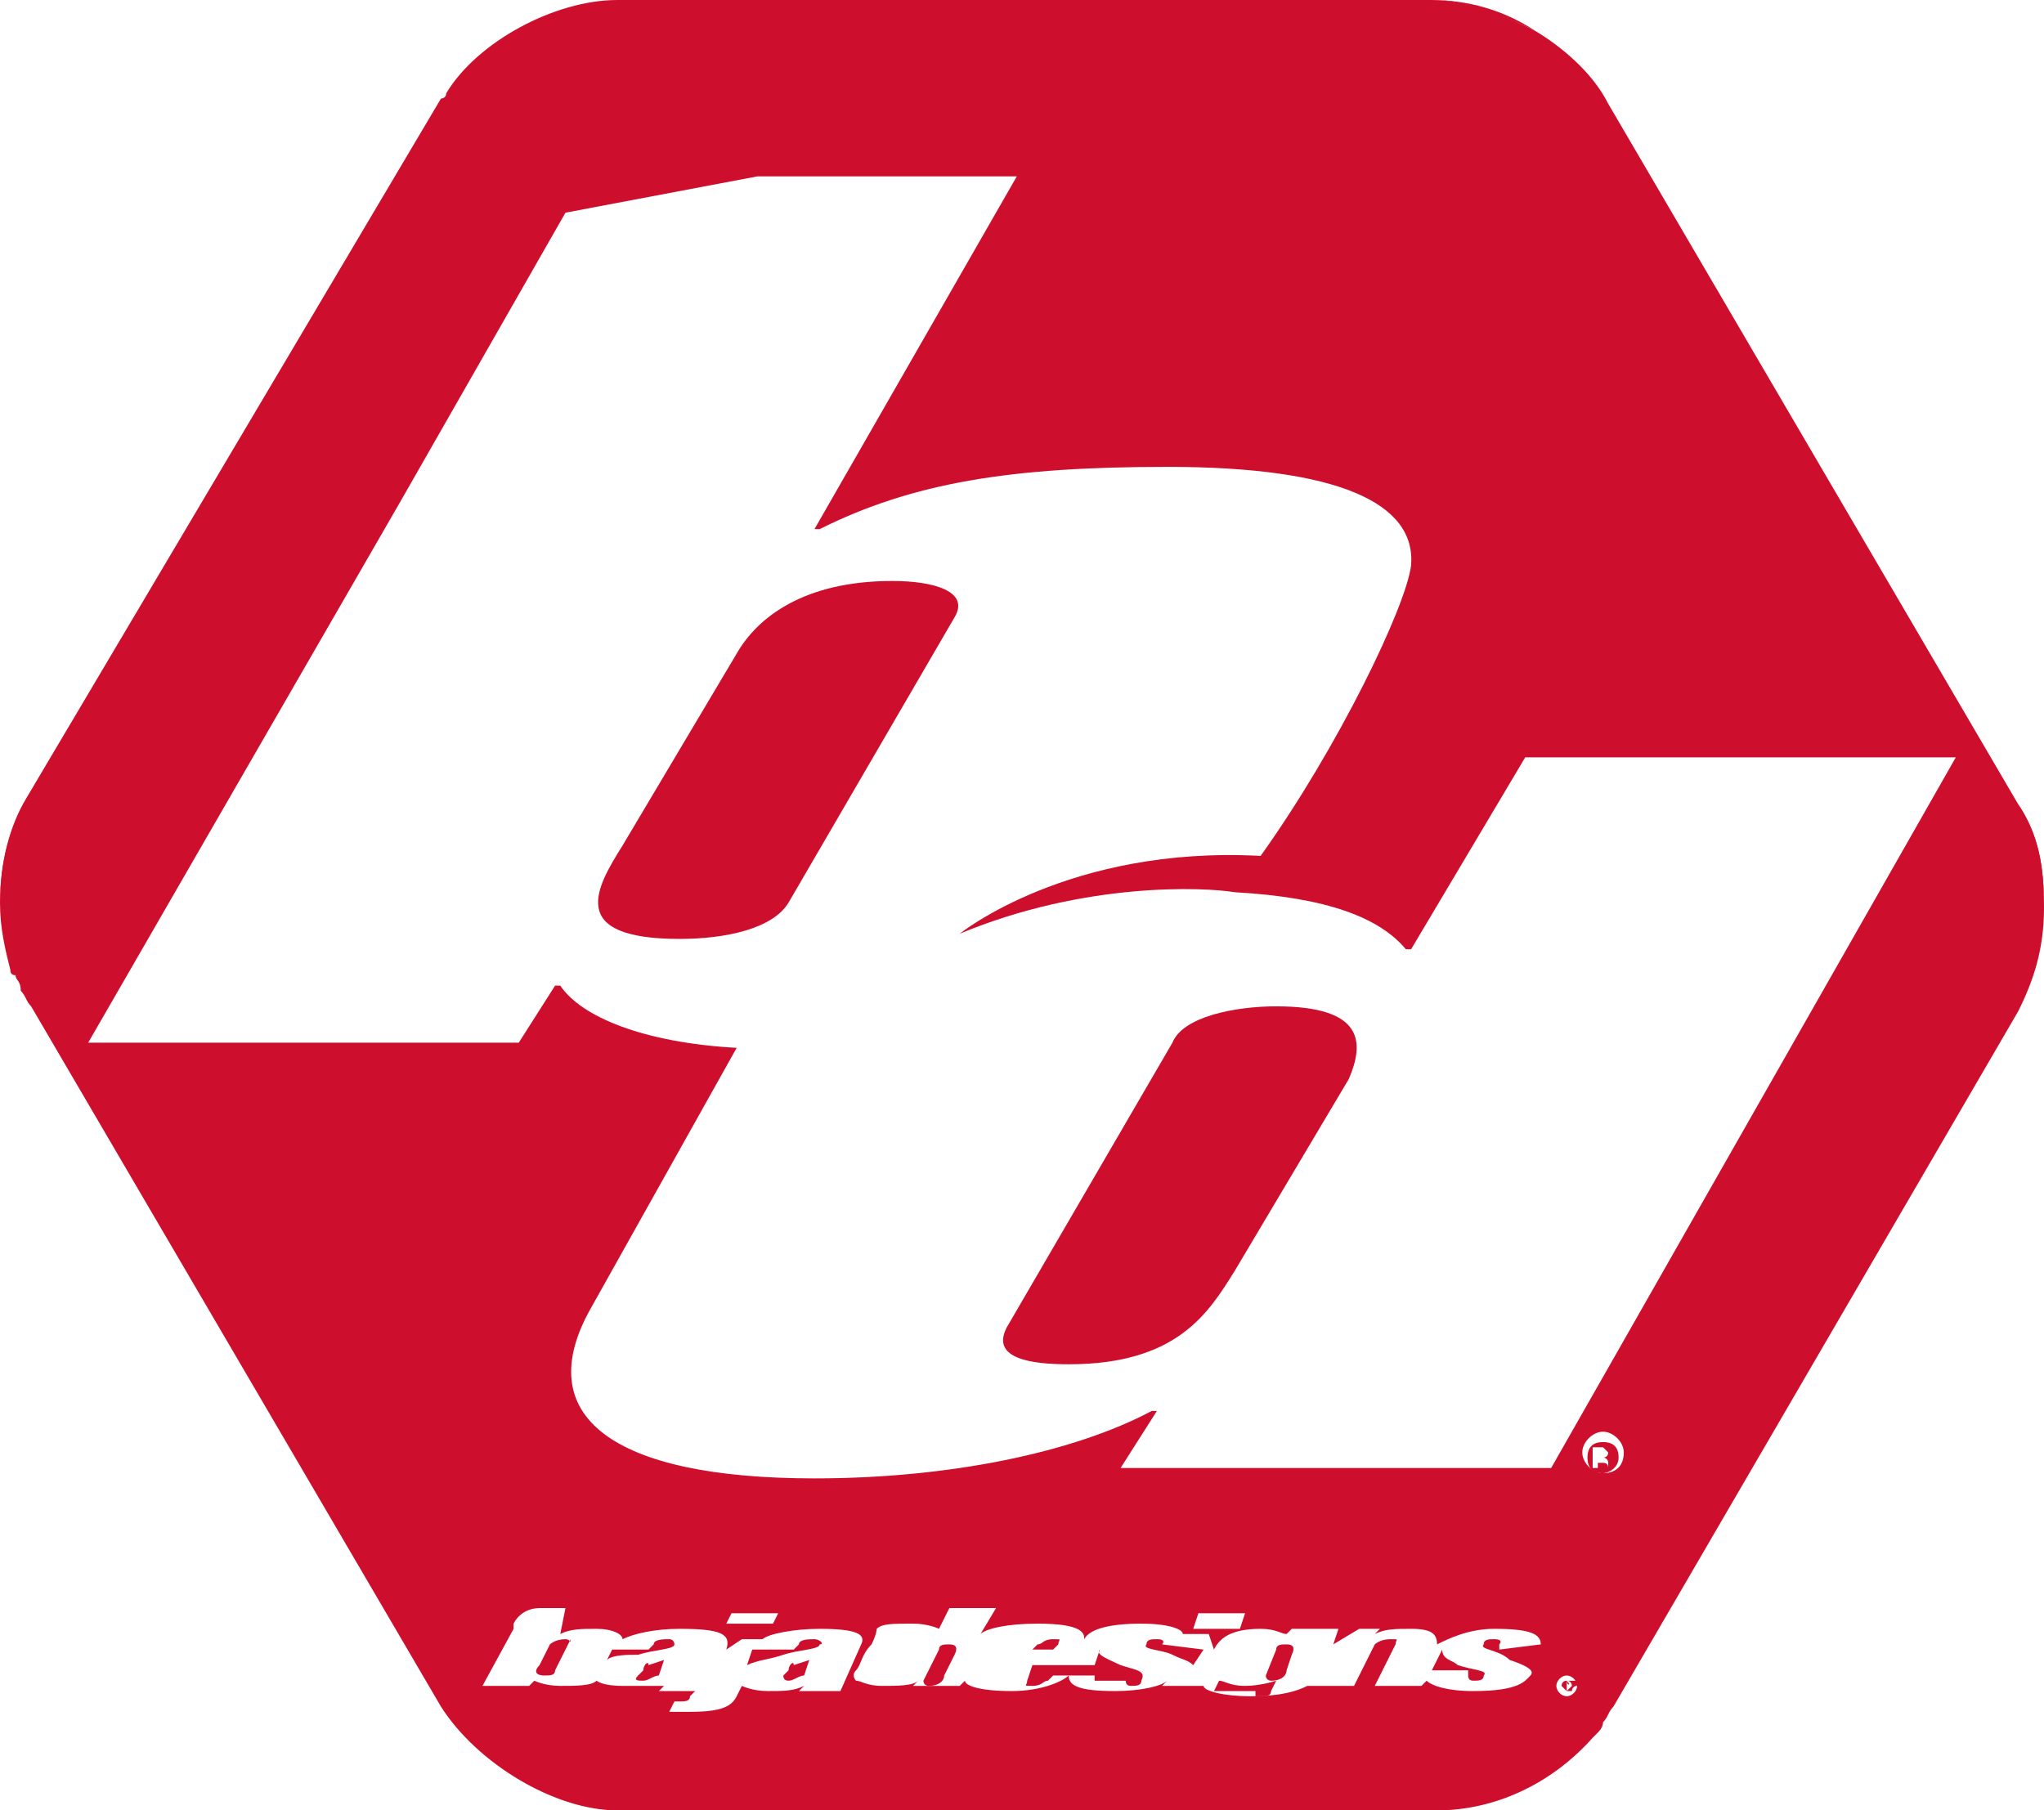 <?xml version="1.0" encoding="UTF-8"?>
<svg id="b" data-name="Layer 2" xmlns="http://www.w3.org/2000/svg" viewBox="0 0 39.4 34.9">
  <defs>
    <style>
      .e {
        fill: #ce0e2d;
      }
    </style>
  </defs>
  <g id="c" data-name="Layer 1">
    <g id="d" data-name="bajadesigns">
      <g>
        <path class="e" d="M12.9,31.6c-.1,0-.3,0-.3,.1l-.1,.1h-.7l-.1,.2c.1-.1,.4-.1,.6-.1,.3-.1,.7-.1,.7-.2,0,0,0-.1-.1-.1Z"/>
        <path class="e" d="M12.4,32.2l-.1,.1c-.1,.1,0,.1,.1,.1s.2-.1,.3-.1l.1-.3-.3,.1c0-.1-.1,0-.1,.1Z"/>
        <path class="e" d="M18.3,31.7c-.1,0-.2,0-.2,.1l-.3,.6c0,.1,.1,.1,.1,.1,.2,0,.3-.1,.3-.2l.2-.4q.1-.2-.1-.2Z"/>
        <path class="e" d="M15.2,32.2l-.1,.1q0,.1,.1,.1c.1,0,.2-.1,.3-.1l.1-.3-.3,.1c0-.1-.1,0-.1,.1Z"/>
        <path class="e" d="M20.4,31.7c0-.1,.1-.1-.1-.1s-.2,.1-.3,.1l-.1,.1h.4l.1-.1Z"/>
        <path class="e" d="M15.7,31.6c-.1,0-.3,0-.3,.1l-.1,.1h-.8l-.1,.3c.2-.1,.4-.1,.7-.2,.3-.1,.7-.1,.7-.2,.1,0,0-.1-.1-.1Z"/>
        <path class="e" d="M10.9,31.6c-.2,0-.3,.1-.3,.1l-.2,.4c-.1,.1-.1,.2,.1,.2,.1,0,.2,0,.2-.1l.3-.6c0,.1,0,0-.1,0Z"/>
        <path class="e" d="M24.6,19.4c-.8,0-1.8,.2-2,.7l-3.2,5.5c-.3,.6,.5,.7,1.2,.7,2.1,0,2.7-1,3.2-1.8l2.2-3.7c.3-.7,.3-1.4-1.4-1.4Z"/>
        <path class="e" d="M38.9,15.5c.3,.6,.5,1.2,.5,2,0-.8-.1-1.4-.5-2Z"/>
        <path class="e" d="M27.6,0c.7,0,1.4,.2,2,.6-.6-.3-1.4-.6-2-.6Z"/>
        <path class="e" d="M11.8,0c-1.2,0-2.7,.8-3.3,1.8,.6-1,2.1-1.8,3.3-1.8Z"/>
        <path class="e" d="M17.2,11.2c-1.7,0-2.6,.7-3,1.4l-2.2,3.7c-.5,.8-1.1,1.8,1.1,1.8,.9,0,1.8-.2,2.1-.7l3.2-5.5c.3-.5-.4-.7-1.2-.7Z"/>
        <path class="e" d="M8.4,2L.5,15.5c-.3,.5-.5,1.2-.5,2,0-.7,.1-1.4,.5-2L8.4,2Z"/>
        <path class="e" d="M38.9,15.5L31,2c-.3-.6-.9-1.1-1.4-1.4-.6-.3-1.3-.6-2-.6H11.9c-1.2,0-2.7,.8-3.3,1.8,0,.1-.1,.1-.1,.1L.5,15.4C.2,15.9,0,16.6,0,17.4,0,17.9,.1,18.3,.2,18.7q0,.1,.1,.1c0,.1,.1,.1,.1,.3,.1,.1,.1,.2,.2,.3l7.9,13.5c.7,1.1,2.2,2,3.4,2h15.8c1.1,0,2.2-.5,3-1.4l.1-.1q.1-.1,.1-.2c.1-.1,.1-.2,.2-.3l7.8-13.4c.3-.6,.5-1.2,.5-2s-.1-1.4-.5-2ZM16.6,31.7l-.4,.9h-.8l.1-.1h0c-.2,.1-.4,.1-.7,.1s-.5-.1-.5-.1l-.1,.2c-.1,.2-.3,.3-.9,.3h-.4l.1-.2h.1c.1,0,.2,0,.2-.1l.1-.1h-.7l.1-.1h-.8c-.4,0-.5-.1-.5-.1-.1,.1-.4,.1-.7,.1s-.5-.1-.5-.1h0l-.1,.1h-.9l.6-1.1v-.1c.1-.2,.3-.3,.5-.3h.5l-.1,.5h0c.2-.1,.4-.1,.7-.1s.5,.1,.5,.2c.2-.1,.6-.2,1.1-.2,.8,0,1,.1,.9,.4h0l.3-.2h.4c.1-.1,.6-.2,1.1-.2,.7,0,.9,.1,.8,.3Zm-2.6-.4l.1-.2h.9l-.1,.2h-.9Zm15.7,.4h0l-.8,.1v-.1s.1-.1-.1-.1c-.1,0-.2,0-.2,.1-.1,.1,.3,.1,.5,.3,.3,.1,.5,.2,.4,.3s-.2,.3-1.1,.3c-.5,0-.8-.1-.9-.2l-.1,.1h-.9l.4-.8c0-.1,.1-.1-.1-.1s-.3,.1-.3,.1l-.4,.8h-.9c-.2,.1-.5,.2-1.1,.2-.5,0-.9-.1-.9-.2h-.8l.1-.1c-.1,.1-.5,.2-1,.2-.7,0-.9-.1-.9-.3-.1,.1-.5,.3-1.1,.3s-.9-.1-.9-.2l-.1,.1h-.9l.1-.1h0c-.1,.1-.4,.1-.7,.1s-.4-.1-.5-.1c0,0-.1-.1,0-.2s.1-.3,.3-.5c.1-.2,.1-.3,.1-.3,.1-.1,.3-.1,.7-.1,.3,0,.5,.1,.5,.1h0l.2-.4h.9l-.3,.5c.1-.1,.5-.2,1.1-.2,.9,0,.9,.2,.9,.3,.1-.2,.5-.3,1.1-.3,.5,0,.8,.1,.8,.2h0s.5,0,.5,0l.1,.3h0c.1-.2,.3-.4,.9-.4,.3,0,.4,.1,.5,.1h0l.1-.1h.9l-.1,.3,.5-.3h.4l-.1,.1h0c.2-.1,.4-.1,.7-.1,.4,0,.5,.1,.5,.3,.2-.1,.6-.3,1.1-.3,.7,0,.9,.1,.9,.3Zm-6.7-.3l.1-.3h.9l-.1,.3h-.9Zm7.2,1.3c-.1,0-.2-.1-.2-.2s.1-.2,.2-.2,.2,.1,.2,.2-.1,.2-.2,.2Zm.7-4.3c-.2,0-.4-.2-.4-.4s.2-.4,.4-.4,.4,.2,.4,.4c0,.3-.2,.4-.4,.4Zm-1-.1h-8.3l.7-1.1h-.1c-1.5,.8-3.9,1.3-6.5,1.3-3.9,0-5.5-1.2-4.3-3.3l2.8-5c-1.8-.1-3-.6-3.4-1.2h-.1l-.7,1.1H1.7L7.7,9.7l3.2-5.6,3.7-.7h5l-3.9,6.8h.1c1.8-.9,3.7-1.2,6.7-1.2,3.3,0,4.8,.7,4.7,1.9-.1,.8-1.4,3.5-2.9,5.6-3.7-.2-5.8,1.5-5.8,1.5,2.4-1,4.7-.9,5.3-.8h0c1.8,.1,2.8,.5,3.3,1.1h.1l2.2-3.7h8.3l-7.8,13.7Z"/>
        <path class="e" d="M24.8,31.7c-.1,0-.2,0-.2,.1l-.2,.5c0,.1,.1,.1,.1,.1,.2,0,.3-.1,.3-.2l.1-.3q.1-.2-.1-.2Z"/>
        <path class="e" d="M27.8,31.8l-.2,.4h.7v.1q0,.1,.1,.1c.1,0,.2,0,.2-.1,.1-.1-.2-.1-.5-.2-.1-.1-.3-.1-.3-.3Z"/>
        <path class="e" d="M30.2,32.4h0c0,.1,.1,.1,0,0,.1,0,0,0,0,0Z"/>
        <path class="e" d="M30.9,27.8c-.2,0-.3,.1-.3,.3s.1,.3,.3,.3c.1,0,.3-.1,.3-.3s-.1-.3-.3-.3Zm.1,.5h0q0-.1-.1-.1h-.1v.1h-.1v-.4h.2l.1,.1c0,.1-.1,.1-.1,.1h0c.1,0,.1,.1,.1,.1v.1h-.1s.1,0,.1,0Z"/>
        <path class="e" d="M30.2,32.4c-.1,0-.1,.1-.1,.1l.1,.1,.1-.1s0-.1-.1-.1Zm.1,.2h0q-.1,0,0,0h-.1v-.2h.2v.1c-.1,0-.1,.1-.1,.1h0c0-.1,0,0,0,0h0Z"/>
        <path class="e" d="M22.4,31.7s.1-.1-.1-.1c-.1,0-.2,0-.2,.1-.1,.1,.3,.1,.5,.2,.2,.1,.3,.1,.4,.2l.2-.3-.8-.1h0Z"/>
        <path class="e" d="M21.6,32.1c-.2-.1-.5-.2-.4-.3l-.1,.3h-1.2l-.1,.3c0,.1-.1,.1,.1,.1s.2-.1,.3-.1l.1-.1h.8v.1h.6q0,.1,.1,.1c.1,0,.2,0,.2-.1,.1-.2-.1-.2-.4-.3Z"/>
        <path class="e" d="M24,32.5c-.3,0-.4-.1-.5-.1l-.1,.2h.8v.1h.1c.1,0,.2,0,.2-.1l.1-.2h0s-.3,.1-.6,.1Z"/>
      </g>
    </g>
  </g>
</svg>